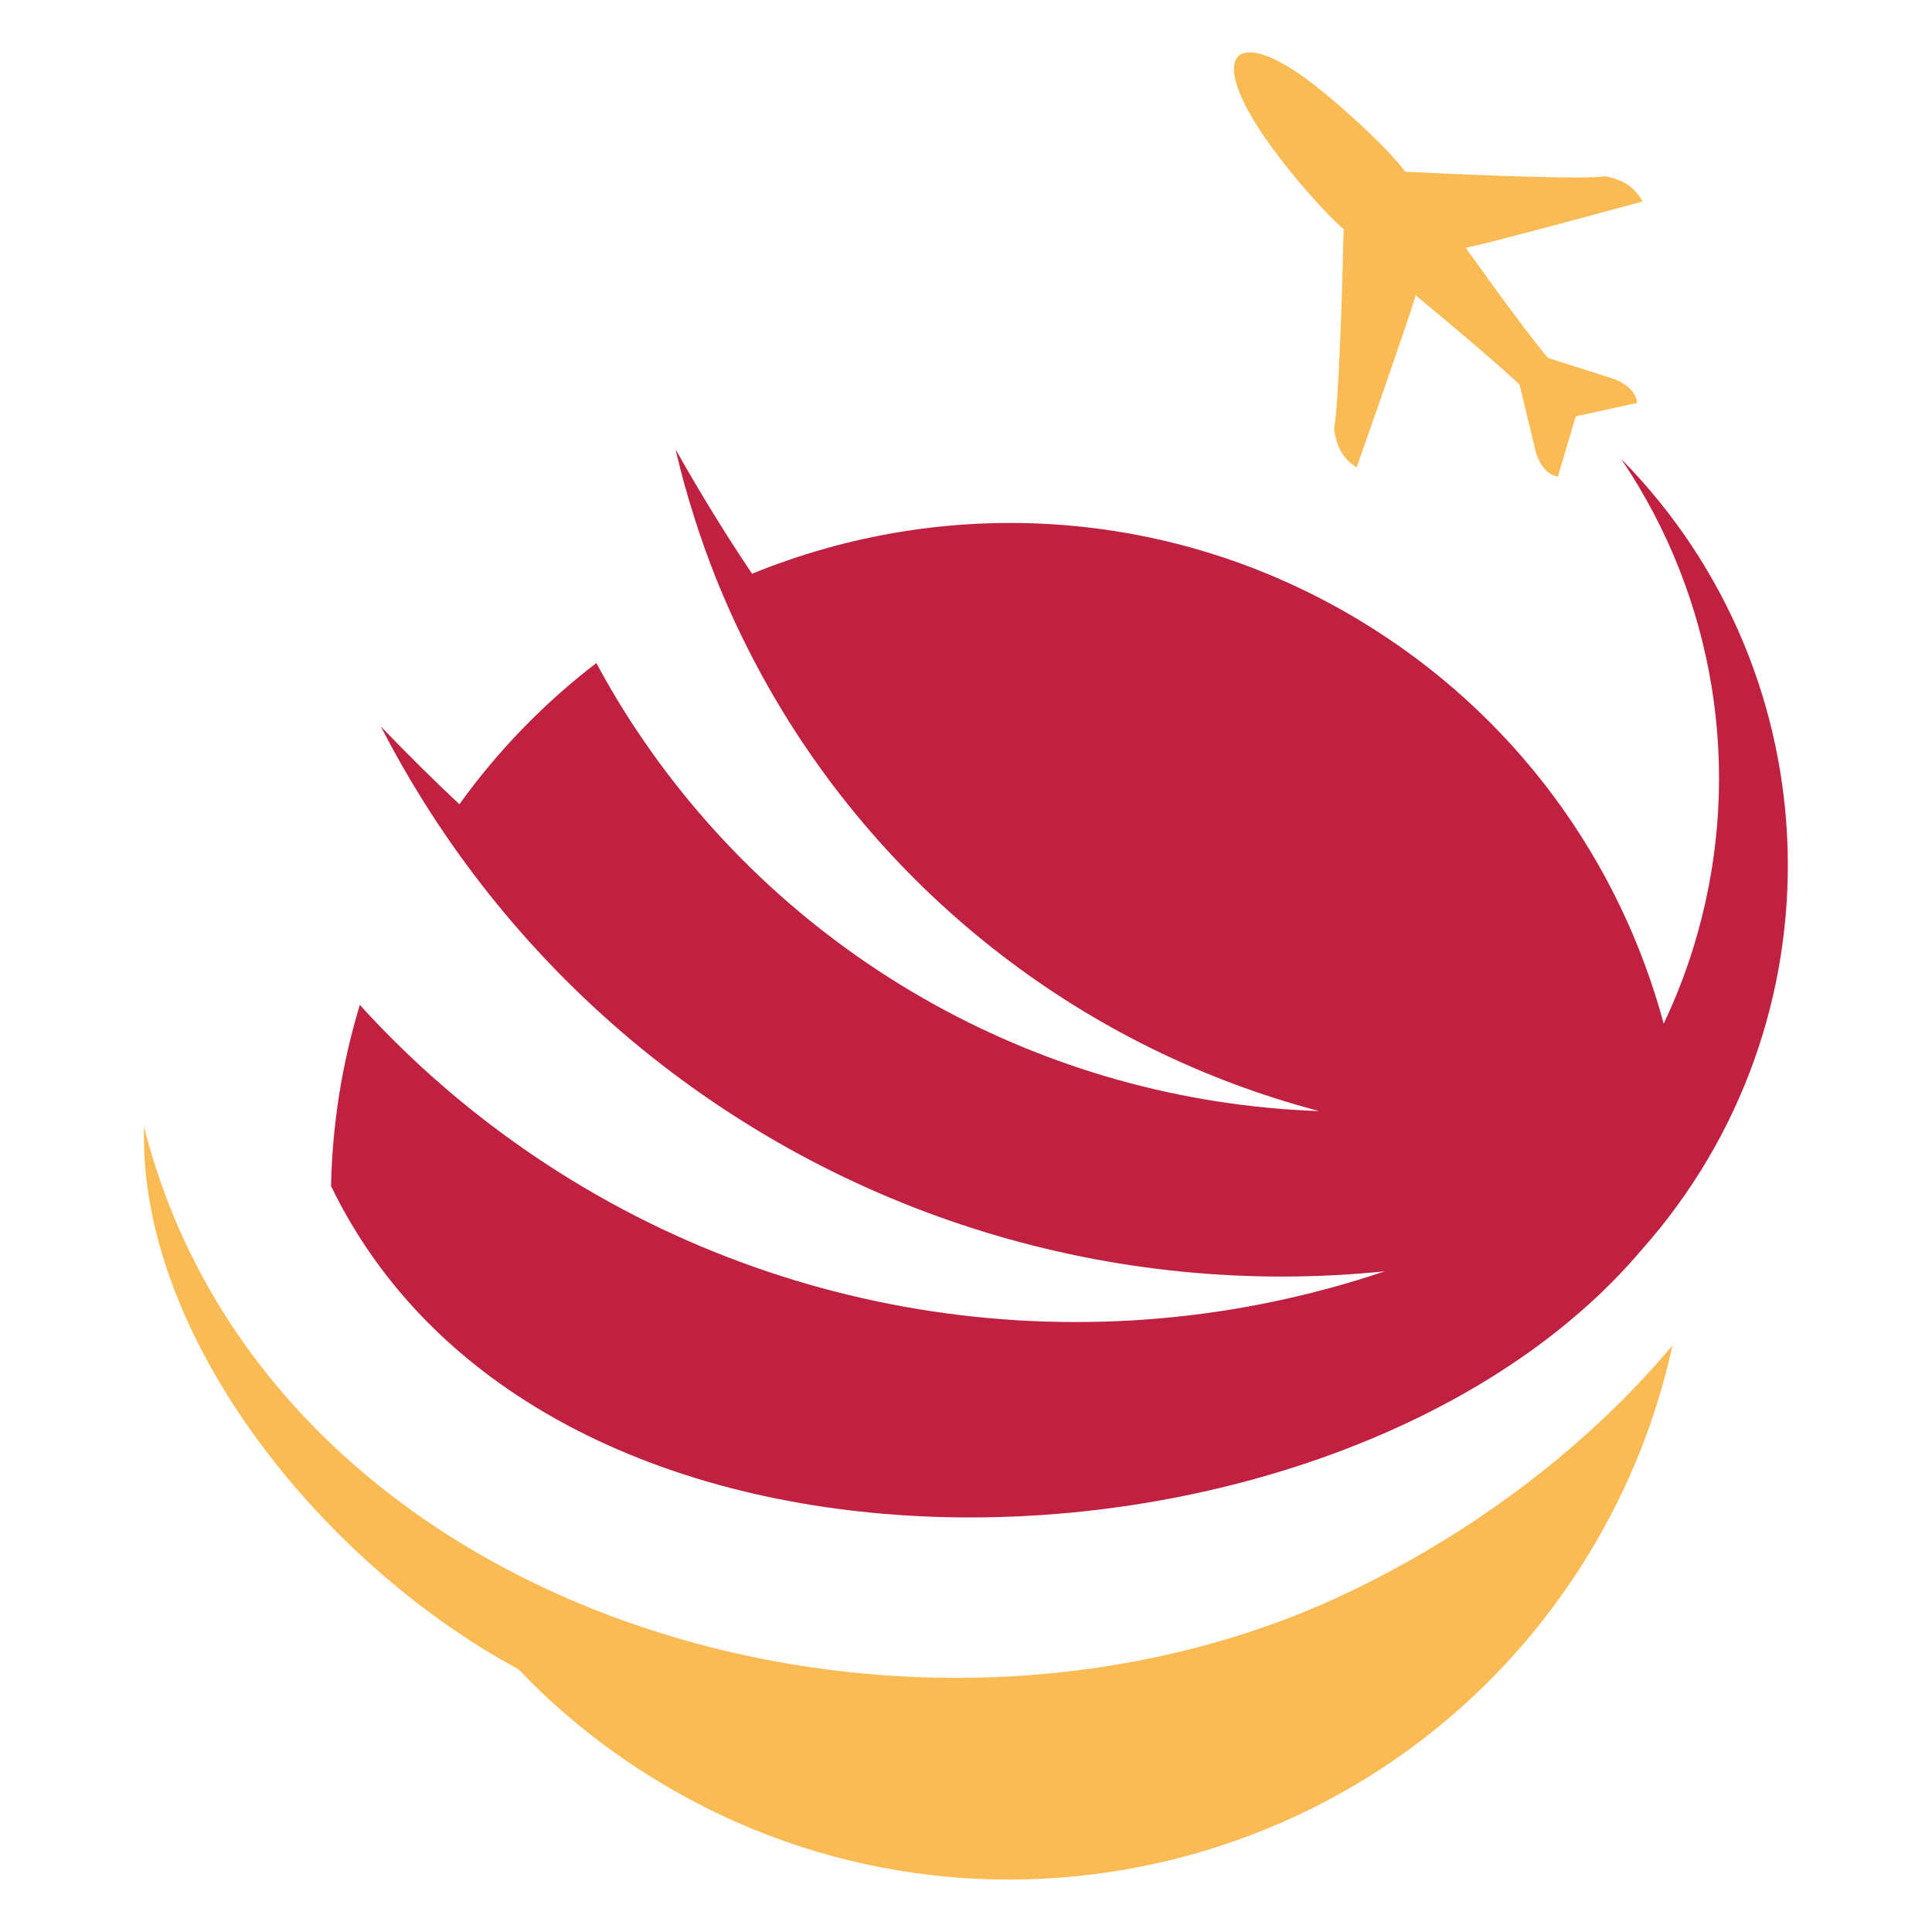 <?xml version="1.0" encoding="utf-8"?>
<!-- Generator: Adobe Illustrator 16.0.0, SVG Export Plug-In . SVG Version: 6.00 Build 0)  -->
<!DOCTYPE svg PUBLIC "-//W3C//DTD SVG 1.1//EN" "http://www.w3.org/Graphics/SVG/1.1/DTD/svg11.dtd">
<svg version="1.1" id="Calque_1" xmlns="http://www.w3.org/2000/svg" xmlns:xlink="http://www.w3.org/1999/xlink" x="0px" y="0px"
	 width="32px" height="32px" viewBox="70.875 -3.75 32 32" enable-background="new 70.875 -3.75 32 32" xml:space="preserve">
<g>
	<path fill-rule="evenodd" clip-rule="evenodd" fill="#FABA54" d="M92.608-2.37c0.592,0.456,1.316,1.149,1.541,1.464
		c3.126,0.154,3.308,0.075,3.308,0.075c0.336,0.061,0.509,0.207,0.625,0.418c-2.858,0.777-2.93,0.767-2.93,0.767
		c1.023,1.438,1.363,1.825,1.363,1.825c0.743,0.236,1.115,0.355,1.115,0.355c0.222,0.097,0.343,0.228,0.362,0.389l-1.018,0.224
		l-0.296,0.997c-0.161-0.029-0.281-0.158-0.361-0.389c0,0-0.091-0.378-0.274-1.136c0,0-0.362-0.353-1.722-1.479
		c0,0,0.006,0.06-0.976,2.852c-0.205-0.131-0.335-0.315-0.374-0.652c0,0,0.084-0.166,0.159-3.296
		c-0.296-0.247-0.962-0.995-1.374-1.618C90.87-2.915,91.395-3.305,92.608-2.37L92.608-2.37z"/>
	<path fill-rule="evenodd" clip-rule="evenodd" fill="#C12141" d="M93.392,6.524c-3.163-1.906-6.887-2.068-10.06-0.771
		c-0.448-0.667-0.87-1.354-1.266-2.058c0.009,0.04,0.017,0.081,0.028,0.121l0,0c0.015,0.059,0.03,0.119,0.044,0.177v0.002
		c0.015,0.059,0.032,0.119,0.046,0.177l0,0c0.017,0.06,0.034,0.119,0.049,0.178h0.002v0.001c0.017,0.057,0.032,0.115,0.048,0.173
		l0.002,0.004c0.017,0.058,0.036,0.115,0.053,0.172l0.002,0.006c0.017,0.058,0.036,0.112,0.052,0.169l0.003,0.009
		c0.019,0.055,0.038,0.112,0.054,0.167l0.004,0.011c0.019,0.054,0.038,0.107,0.057,0.162l0.004,0.013
		c0.019,0.055,0.038,0.108,0.057,0.163l0.006,0.013c0.019,0.052,0.04,0.107,0.059,0.161l0.004,0.012
		c0.021,0.053,0.042,0.108,0.063,0.161l0.004,0.013c0.021,0.052,0.042,0.107,0.065,0.16l0.004,0.011
		c0.233,0.57,0.505,1.13,0.811,1.673c1.969,3.485,5.265,6.029,9.137,7.049c-4.561-0.159-8.769-2.503-11.3-6.301
		c-0.243-0.363-0.467-0.738-0.671-1.12c-0.852,0.652-1.619,1.435-2.269,2.339c-0.444-0.416-0.877-0.847-1.3-1.287
		c1.014,1.973,2.419,3.746,4.153,5.199c3.473,2.907,7.971,4.284,12.474,3.824c-4.891,1.65-10.275,0.841-14.464-2.172
		c-0.923-0.663-1.764-1.416-2.512-2.241c-0.3,0.986-0.456,1.995-0.477,3.001c3.619,7.469,16.843,6.814,21.712,1.051l0,0
		c3.351-3.775,3.2-9.5-0.342-13.093c1.557,2.305,2.02,5.175,1.265,7.852c-0.145,0.521-0.335,1.021-0.562,1.5
		C97.704,10.508,95.974,8.079,93.392,6.524L93.392,6.524z"/>
	<path fill-rule="evenodd" clip-rule="evenodd" fill="#FABA54" d="M93.327,22.568c2.081-1.018,3.894-2.418,5.248-4.033
		c-0.253,1.173-0.704,2.324-1.357,3.408c-3.202,5.314-10.106,7.028-15.418,3.825c-0.879-0.53-1.661-1.16-2.336-1.869
		c-3.338-1.804-6.302-5.589-6.203-8.984C75.33,23.063,86.019,26.143,93.327,22.568L93.327,22.568z"/>
</g>
</svg>
